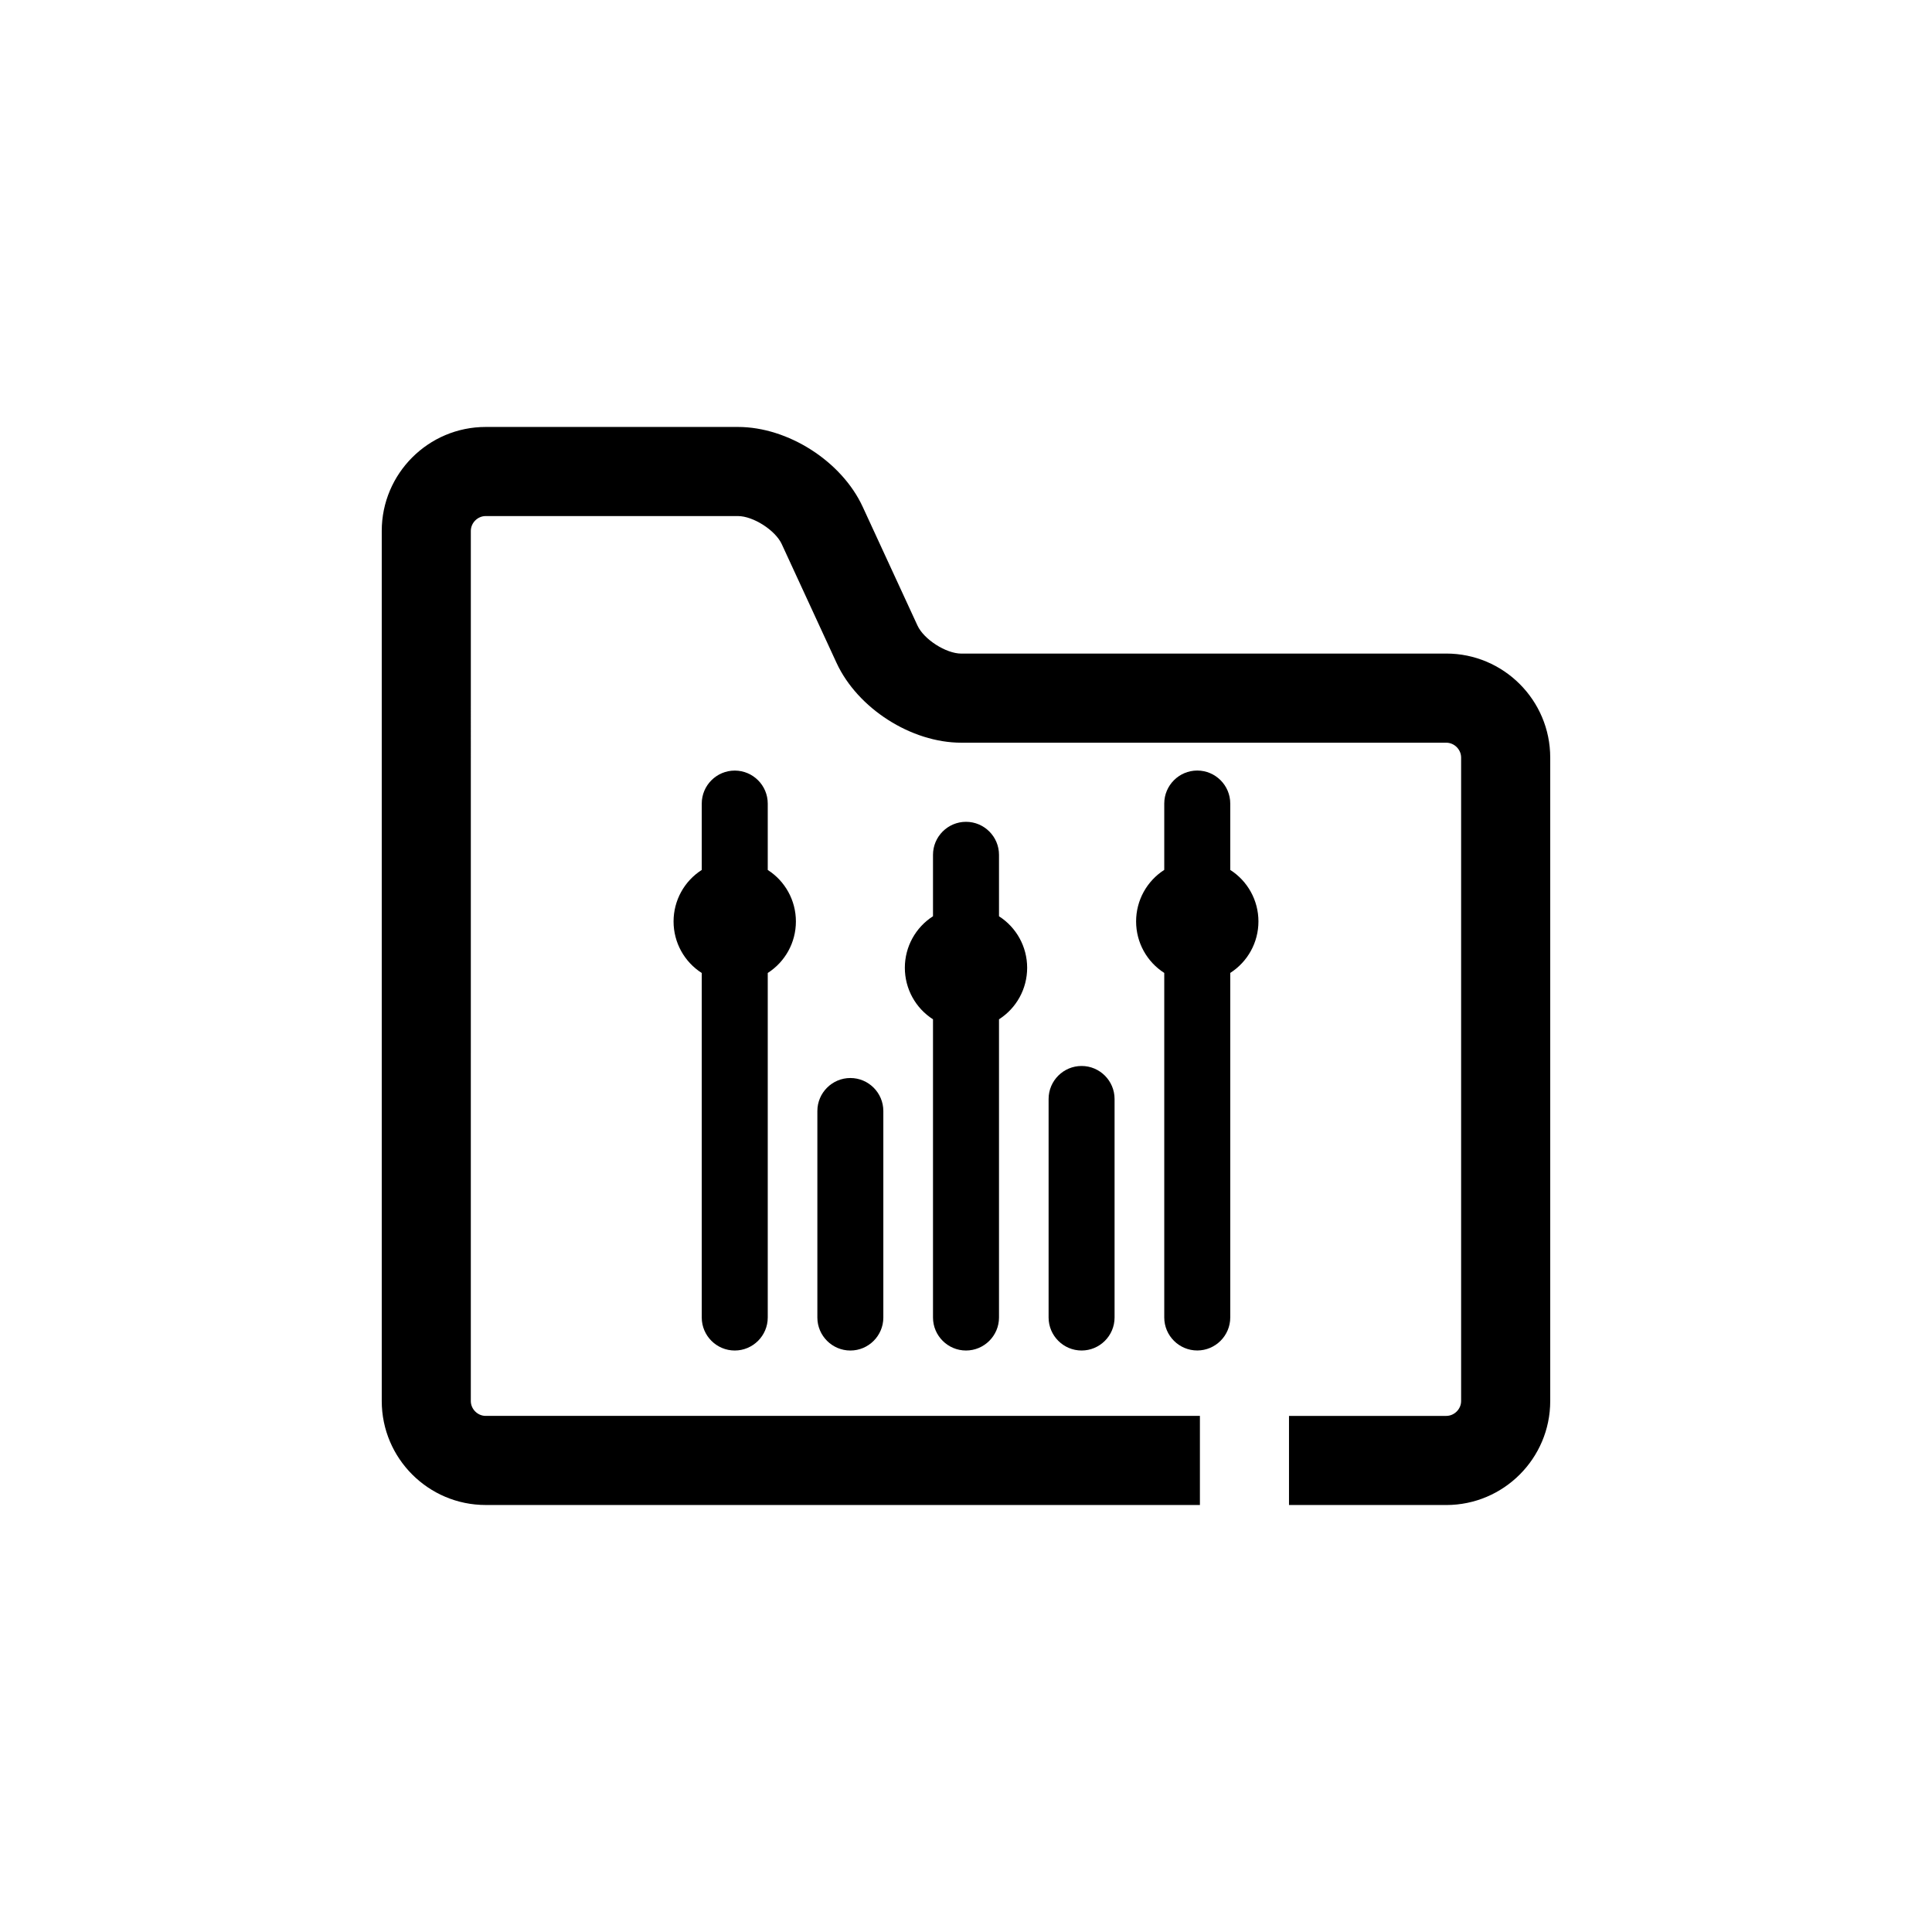 <?xml version="1.0" encoding="UTF-8"?>
<!-- Uploaded to: SVG Repo, www.svgrepo.com, Generator: SVG Repo Mixer Tools -->
<svg fill="#000000" width="800px" height="800px" version="1.1" viewBox="144 144 512 512" xmlns="http://www.w3.org/2000/svg">
 <g>
  <path d="m527.28 317.21h-128.52c-4.055 0-9.918-3.754-11.617-7.43l-14.523-31.48c-5.574-12.059-19.781-21.152-33.062-21.152h-66.84c-15.191 0-27.551 12.359-27.551 27.551v230.59c0 15.191 12.359 27.551 27.551 27.551h189.27v-23.617l-189.28 0.004c-2.133 0-3.938-1.801-3.938-3.938l0.004-230.59c0-2.133 1.801-3.938 3.938-3.938h66.84c4.055 0 9.918 3.754 11.617 7.43l14.523 31.48c5.574 12.059 19.781 21.152 33.062 21.152h128.52c2.133 0 3.938 1.801 3.938 3.938v170.53c0 2.133-1.801 3.938-3.938 3.938h-41.676v23.617h41.676c15.191 0 27.551-12.359 27.551-27.551v-170.54c0-15.188-12.359-27.555-27.551-27.555z"/>
  <path d="m360.61 438.43v54.727c0 4.816 3.93 8.746 8.746 8.746s8.738-3.93 8.738-8.746v-54.727c0-4.816-3.922-8.746-8.738-8.746s-8.746 3.93-8.746 8.746z"/>
  <path d="m421.89 435.24v57.914c0 4.816 3.93 8.746 8.746 8.746 4.816 0 8.738-3.93 8.738-8.746v-57.914c0-4.816-3.922-8.746-8.738-8.746-4.816 0-8.746 3.918-8.746 8.746z"/>
  <path d="m329.97 465.35v27.805c0 4.816 3.93 8.746 8.746 8.746s8.746-3.93 8.746-8.746v-91.309c4.606-2.953 7.461-8.055 7.461-13.648 0-5.59-2.859-10.707-7.461-13.648v-17.594c0-4.816-3.93-8.746-8.746-8.746s-8.746 3.93-8.746 8.746v17.586c-4.613 2.953-7.469 8.062-7.469 13.656 0 5.598 2.859 10.707 7.469 13.656z"/>
  <path d="m470.03 374.54v-17.594c0-4.816-3.93-8.746-8.746-8.746s-8.746 3.93-8.746 8.746v17.586c-4.606 2.953-7.461 8.062-7.461 13.656 0 5.59 2.859 10.707 7.461 13.648v91.309c0 4.816 3.93 8.746 8.746 8.746s8.746-3.93 8.746-8.746v-91.309c4.613-2.953 7.469-8.062 7.469-13.648 0.004-5.586-2.863-10.703-7.469-13.648z"/>
  <path d="m400 501.9c4.816 0 8.746-3.93 8.746-8.746v-79.027c4.606-2.945 7.461-8.055 7.461-13.656 0-5.59-2.859-10.707-7.461-13.648v-16.289c0-4.824-3.93-8.746-8.746-8.746s-8.746 3.93-8.746 8.746v16.281c-4.606 2.953-7.461 8.062-7.461 13.656 0 5.598 2.859 10.715 7.461 13.656v79.027c0 4.816 3.926 8.746 8.746 8.746z"/>
 </g>
</svg>